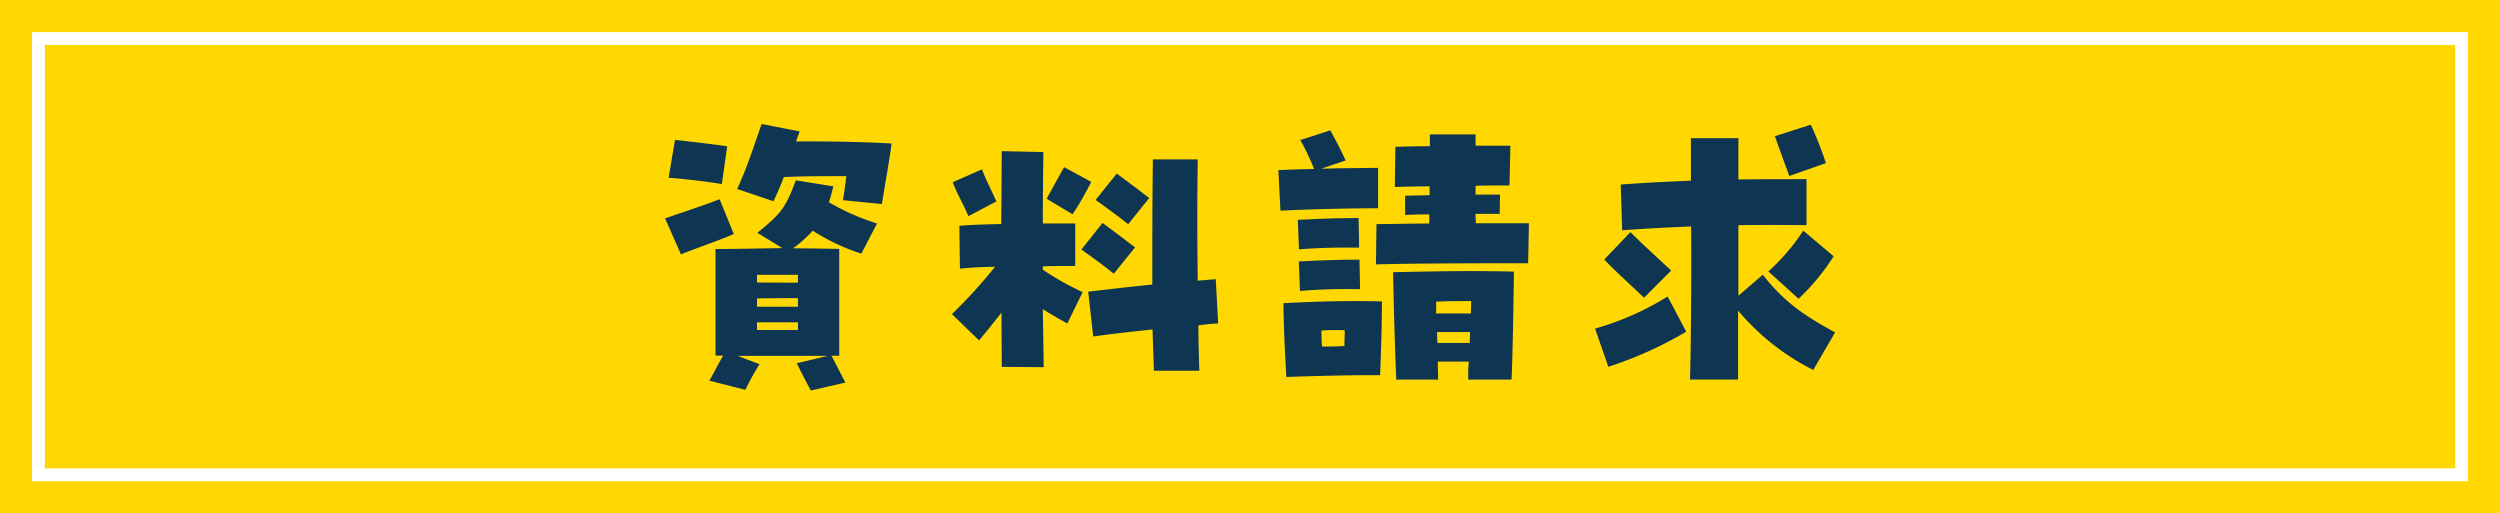 <svg id="レイヤー_1" data-name="レイヤー 1" xmlns="http://www.w3.org/2000/svg" width="390" height="80.07" viewBox="0 0 390 80.07"><defs><style>.cls-1{fill:#ffd802;}.cls-2{fill:#fff;}.cls-3{fill:#0e3551;}</style></defs><path class="cls-1" d="M390,81V.93H0V81Z" transform="translate(0 -0.93)"/><path class="cls-2" d="M383,7.94V74H7V7.94Zm2-2H5V76H385Z" transform="translate(0 -0.93)"/><path class="cls-3" d="M103.75,35c2.35-.83,6-2,8.51-3l2.21,5.43c-2.25,1-6,2.26-8.24,3.18Zm.55-6.31,1-5.94c2.44.28,5.66.64,8.14,1l-.83,5.89C110.28,29.26,106.83,28.84,104.3,28.66Zm20,28.91,4.78-1.15h-14l3.4,1.29a42.77,42.77,0,0,0-2.21,4l-5.61-1.43c.83-1.43,1.47-2.76,2.16-3.91h-1.2c0-4.1,0-11.83,0-16.62,3.36,0,8.79-.14,10.44-.14l-3.91-2.39c3.68-3,4.37-3.82,6-8.19L130,30q-.34,1.38-.69,2.49a37.87,37.87,0,0,0,7.5,3.31l-2.44,4.7a32.68,32.68,0,0,1-7.59-3.59,18.35,18.35,0,0,1-3.08,2.76c2.3,0,4.74.05,7.22.09V56.42h-1.2c.6,1.15,1.33,2.62,2.16,4.19l-5.38,1.24c-.74-1.34-1.43-2.67-2.21-4.28Zm7.18-25.37c.28-1.52.41-2.72.55-3.82-3.36,0-6.9,0-9.75.14-.46,1.24-1,2.44-1.61,3.78L115,30.41c1.7-3.73,2.53-6.54,3.82-10.13l5.93,1.15L124.18,23c5.2-.05,11.22.09,14.91.32-.51,3.68-.87,5.43-1.52,9.44l-6.07-.6Zm-7,12.8V43.8c-2.3,0-4.09,0-6.39,0V45Zm0,3.77V47.44c-1.93,0-4.19,0-6.39.05v1.29h6.39Zm0,3.68V51.21c-1.93,0-4.14,0-6.39,0v1.2h6.39Z" transform="translate(0 -0.93)"/><path class="cls-3" d="M156.28,58.17c0-2.12-.05-5.11-.05-8.47-1.15,1.47-2.25,2.85-3.5,4.33l-4.23-4.1a79.85,79.85,0,0,0,6.72-7.37c-2.21,0-4.19.14-5.47.28l-.09-6.68c1.38-.14,3.87-.23,6.53-.28.05-4.28.05-8.33.09-11.37l6.49.14c-.05,3.41-.09,7.23-.09,11.14,2.16,0,4,0,5.06,0v6.63c-1.33,0-3.13,0-5.06.05V43a43.31,43.31,0,0,0,6.21,3.5L166.5,51.4c-1.47-.83-2.62-1.47-3.82-2.26l.14,9.07-6.53-.05Zm-7.64-28.82,4.55-2c.69,1.8,1.2,2.67,2.25,5l-4.37,2.3c-1-2.35-1.66-3.22-2.44-5.29Zm14.63,2.58L166,27l4.23,2.3a48.92,48.92,0,0,1-2.9,5.06Zm5.43,7.92L172,35.71c1.47,1.1,3.41,2.53,5.06,3.82l-3.31,4.1C171.83,42.06,170.26,41,168.7,39.85Zm11.09,12.48c-3.59.37-7.13.78-9.25,1.1l-.78-7c3.17-.37,6.67-.78,10-1.11,0-6.63,0-13.72.09-19.52h7c-.09,5.48-.09,12.34,0,18.92,1-.09,2-.18,2.81-.23l.37,6.91c-.83,0-1.89.14-3.08.28,0,2.58.09,5,.14,7.09h-7.08Zm-8.88-20.21L174.22,28c1.47,1.11,3.4,2.53,5.06,3.82L176,35.9C174,34.33,172.47,33.23,170.91,32.12Z" transform="translate(0 -0.93)"/><path class="cls-3" d="M199.43,27.47c1.79-.09,3.68-.14,5.57-.18a35.85,35.85,0,0,0-2.16-4.51l4.69-1.52c.87,1.61,1.43,2.62,2.39,4.7l-3.82,1.29c3-.09,6.07-.09,8.88-.14v6.31c-4.55,0-10.54.14-15.23.37l-.32-6.31Zm.78,20.76c5.11-.28,10.26-.41,15.37-.28,0,4.14-.14,7.37-.28,11.51H213c-2,0-7.31.09-12.33.28C200.44,55.78,200.26,52,200.21,48.23Zm2.25-13c3.45-.18,6-.28,9.48-.28l.09,4.6c-3.45,0-5.93,0-9.39.28Zm.14,6.49c3.45-.18,6-.28,9.48-.28l.09,4.6c-3.45-.05-5.93,0-9.38.28l-.18-4.6Zm7.13,13.17c0-.87.05-1.66.05-2.44a30.15,30.15,0,0,0-3.63.05c0,.83,0,1.66.09,2.49,1.1,0,2.25,0,3.5-.09Zm5-19c2.16,0,5.11-.09,8.24-.09V34.38c-1.15,0-2.39,0-3.77.09v-3c1.43-.05,2.67-.05,3.82-.09V30c-1.79,0-3.59.05-5.43.09l.09-6.26c1.84-.05,3.59-.09,5.38-.09V21.9h7.13v1.75h5.43l-.14,6.21c-1.84,0-3.59,0-5.29.05v1.38H234l-.05,3c-1.38,0-2.62,0-3.77,0,0,.51.05,1,.05,1.47h8.28L238.39,42c-6.44,0-17.85,0-23.74.18Zm2.58,7.5c8.74-.18,12.56-.23,18.86-.09-.05,4.24-.18,12.66-.37,16.85h-6.76c0-.92,0-1.84.09-2.81h-4.83c0,1,.05,1.93.05,2.81h-6.53C217.6,55.46,217.42,48.32,217.32,43.44Zm12.15,6.44c0-.69.05-1.33.05-1.93-1.93,0-3.5,0-5.47.09,0,.6,0,1.2,0,1.84h5.37Zm-.18,4.6c0-.6.05-1.15.05-1.7h-5.15c0,.55.05,1.15.05,1.7h5Z" transform="translate(0 -0.93)"/><path class="cls-3" d="M248.83,52.19a44.47,44.47,0,0,0,11.32-5l2.9,5.48a60,60,0,0,1-12.15,5.48Zm1.43-10.77,4.09-4.28c2.16,2.16,3.63,3.45,6.35,6l-4.23,4.24C253.66,44.69,252.84,44.05,250.26,41.42Zm13.57-5.16c-3.59.14-7.13.32-10.77.6l-.23-7.14c3.77-.28,7.36-.46,10.95-.6,0-2.21,0-4.42,0-6.63h7.41v6.44c3.31-.05,6.81-.05,10.63-.05v7.18c-3.68-.05-7.18-.05-10.63,0v11L275,43.79c3.4,4.33,6.53,6.4,11.27,9l-3.4,5.85a37.06,37.06,0,0,1-11.73-9.25V60.14h-7.5c.14-4.88.23-13.81.18-23.89Zm12.05,7a32.39,32.39,0,0,0,5.43-6.35l4.74,4a35.09,35.09,0,0,1-5.47,6.63l-4.69-4.24Zm1-21.08,5.61-1.8a56.45,56.45,0,0,1,2.35,6l-5.71,2c-.87-2.39-1.61-4.37-2.25-6.22Z" transform="translate(0 -0.93)"/></svg>